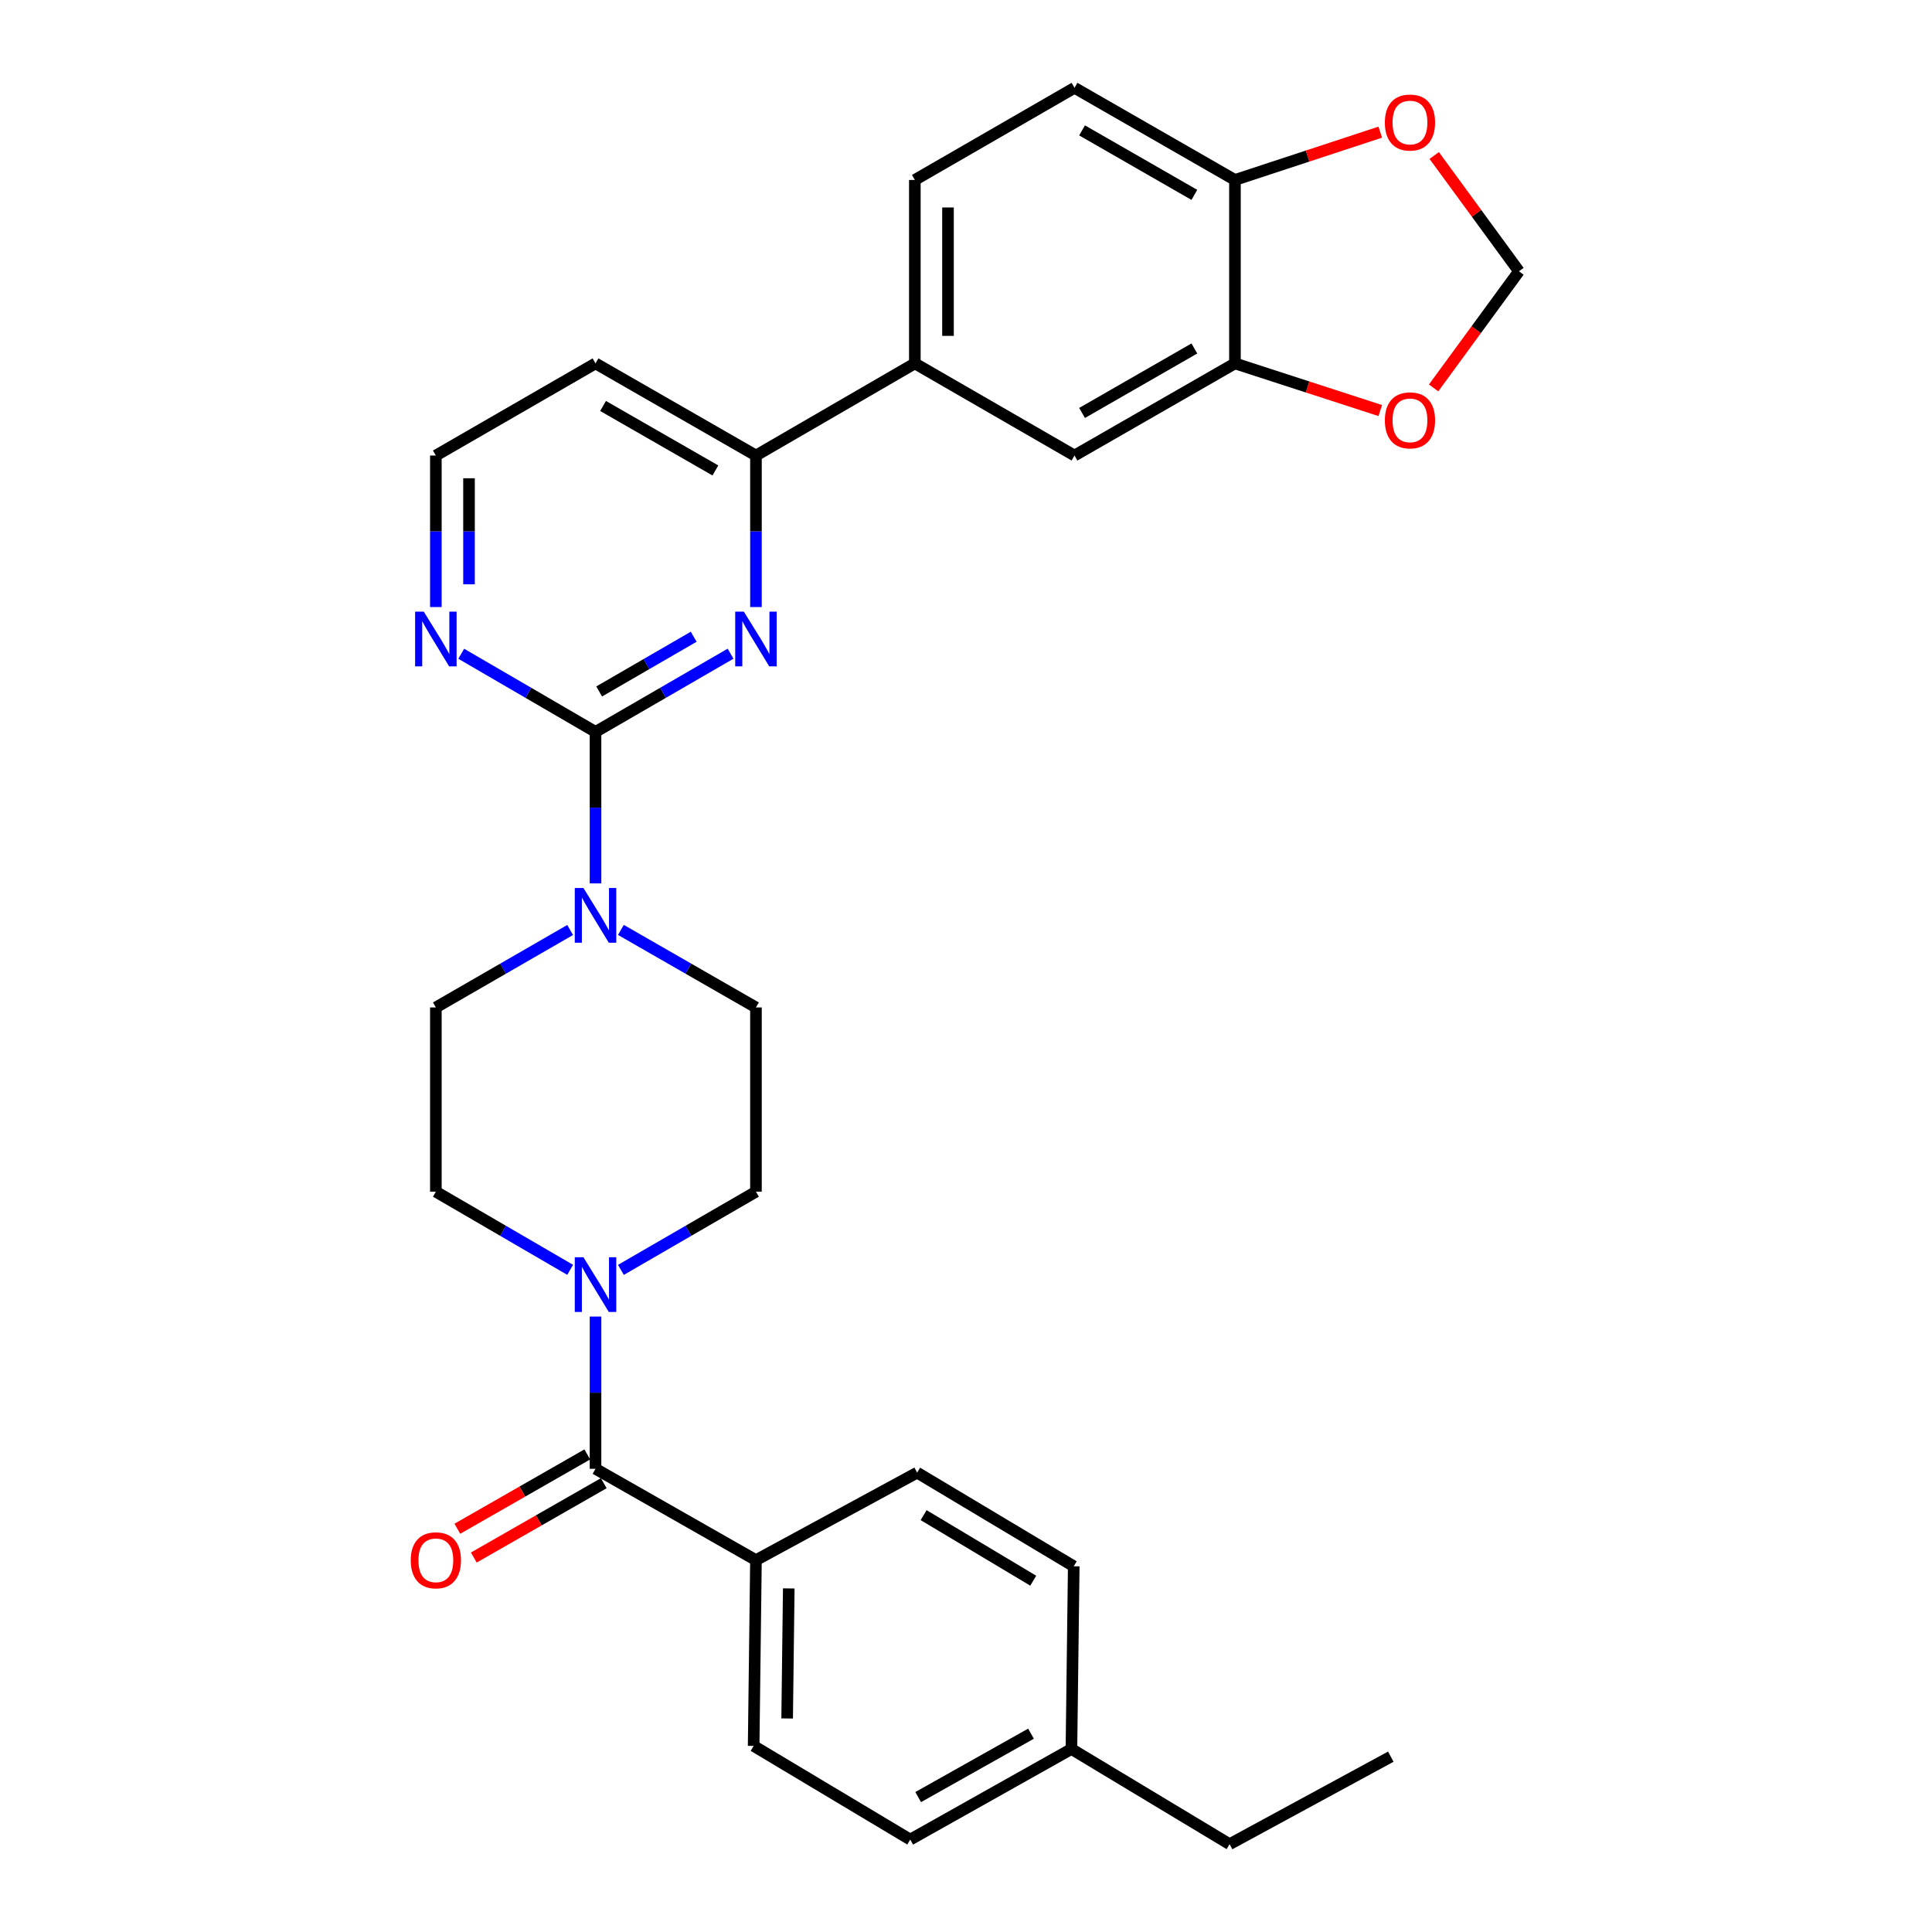 <?xml version='1.0' encoding='iso-8859-1'?>
<svg version='1.1' baseProfile='full'
              xmlns='http://www.w3.org/2000/svg'
                      xmlns:rdkit='http://www.rdkit.org/xml'
                      xmlns:xlink='http://www.w3.org/1999/xlink'
                  xml:space='preserve'
width='1000px' height='1000px' viewBox='0 0 1000 1000'>
<!-- END OF HEADER -->
<rect style='opacity:1.0;fill:#FFFFFF;stroke:none' width='1000' height='1000' x='0' y='0'> </rect>
<path class='bond-0' d='M 308.24,378.822 L 343.191,358.586' style='fill:none;fill-rule:evenodd;stroke:#000000;stroke-width:6px;stroke-linecap:butt;stroke-linejoin:miter;stroke-opacity:1' />
<path class='bond-0' d='M 343.191,358.586 L 378.142,338.349' style='fill:none;fill-rule:evenodd;stroke:#0000FF;stroke-width:6px;stroke-linecap:butt;stroke-linejoin:miter;stroke-opacity:1' />
<path class='bond-0' d='M 310.126,357.9 L 334.592,343.734' style='fill:none;fill-rule:evenodd;stroke:#000000;stroke-width:6px;stroke-linecap:butt;stroke-linejoin:miter;stroke-opacity:1' />
<path class='bond-0' d='M 334.592,343.734 L 359.058,329.569' style='fill:none;fill-rule:evenodd;stroke:#0000FF;stroke-width:6px;stroke-linecap:butt;stroke-linejoin:miter;stroke-opacity:1' />
<path class='bond-1' d='M 308.24,378.822 L 308.24,418.035' style='fill:none;fill-rule:evenodd;stroke:#000000;stroke-width:6px;stroke-linecap:butt;stroke-linejoin:miter;stroke-opacity:1' />
<path class='bond-1' d='M 308.24,418.035 L 308.24,457.247' style='fill:none;fill-rule:evenodd;stroke:#0000FF;stroke-width:6px;stroke-linecap:butt;stroke-linejoin:miter;stroke-opacity:1' />
<path class='bond-7' d='M 308.24,378.822 L 273.484,358.602' style='fill:none;fill-rule:evenodd;stroke:#000000;stroke-width:6px;stroke-linecap:butt;stroke-linejoin:miter;stroke-opacity:1' />
<path class='bond-7' d='M 273.484,358.602 L 238.729,338.381' style='fill:none;fill-rule:evenodd;stroke:#0000FF;stroke-width:6px;stroke-linecap:butt;stroke-linejoin:miter;stroke-opacity:1' />
<path class='bond-4' d='M 391.281,314.208 L 391.281,274.995' style='fill:none;fill-rule:evenodd;stroke:#0000FF;stroke-width:6px;stroke-linecap:butt;stroke-linejoin:miter;stroke-opacity:1' />
<path class='bond-4' d='M 391.281,274.995 L 391.281,235.783' style='fill:none;fill-rule:evenodd;stroke:#000000;stroke-width:6px;stroke-linecap:butt;stroke-linejoin:miter;stroke-opacity:1' />
<path class='bond-13' d='M 321.373,481.321 L 356.327,501.386' style='fill:none;fill-rule:evenodd;stroke:#0000FF;stroke-width:6px;stroke-linecap:butt;stroke-linejoin:miter;stroke-opacity:1' />
<path class='bond-13' d='M 356.327,501.386 L 391.281,521.452' style='fill:none;fill-rule:evenodd;stroke:#000000;stroke-width:6px;stroke-linecap:butt;stroke-linejoin:miter;stroke-opacity:1' />
<path class='bond-14' d='M 295.114,481.352 L 260.356,501.402' style='fill:none;fill-rule:evenodd;stroke:#0000FF;stroke-width:6px;stroke-linecap:butt;stroke-linejoin:miter;stroke-opacity:1' />
<path class='bond-14' d='M 260.356,501.402 L 225.598,521.452' style='fill:none;fill-rule:evenodd;stroke:#000000;stroke-width:6px;stroke-linecap:butt;stroke-linejoin:miter;stroke-opacity:1' />
<path class='bond-2' d='M 308.24,760.251 L 308.24,720.848' style='fill:none;fill-rule:evenodd;stroke:#000000;stroke-width:6px;stroke-linecap:butt;stroke-linejoin:miter;stroke-opacity:1' />
<path class='bond-2' d='M 308.24,720.848 L 308.24,681.445' style='fill:none;fill-rule:evenodd;stroke:#0000FF;stroke-width:6px;stroke-linecap:butt;stroke-linejoin:miter;stroke-opacity:1' />
<path class='bond-9' d='M 308.24,760.251 L 391.281,807.53' style='fill:none;fill-rule:evenodd;stroke:#000000;stroke-width:6px;stroke-linecap:butt;stroke-linejoin:miter;stroke-opacity:1' />
<path class='bond-18' d='M 303.979,752.803 L 270.348,772.043' style='fill:none;fill-rule:evenodd;stroke:#000000;stroke-width:6px;stroke-linecap:butt;stroke-linejoin:miter;stroke-opacity:1' />
<path class='bond-18' d='M 270.348,772.043 L 236.718,791.283' style='fill:none;fill-rule:evenodd;stroke:#FF0000;stroke-width:6px;stroke-linecap:butt;stroke-linejoin:miter;stroke-opacity:1' />
<path class='bond-18' d='M 312.501,767.699 L 278.87,786.939' style='fill:none;fill-rule:evenodd;stroke:#000000;stroke-width:6px;stroke-linecap:butt;stroke-linejoin:miter;stroke-opacity:1' />
<path class='bond-18' d='M 278.87,786.939 L 245.24,806.179' style='fill:none;fill-rule:evenodd;stroke:#FF0000;stroke-width:6px;stroke-linecap:butt;stroke-linejoin:miter;stroke-opacity:1' />
<path class='bond-3' d='M 321.379,657.294 L 356.33,637.057' style='fill:none;fill-rule:evenodd;stroke:#0000FF;stroke-width:6px;stroke-linecap:butt;stroke-linejoin:miter;stroke-opacity:1' />
<path class='bond-3' d='M 356.33,637.057 L 391.281,616.821' style='fill:none;fill-rule:evenodd;stroke:#000000;stroke-width:6px;stroke-linecap:butt;stroke-linejoin:miter;stroke-opacity:1' />
<path class='bond-31' d='M 295.109,657.262 L 260.354,637.041' style='fill:none;fill-rule:evenodd;stroke:#0000FF;stroke-width:6px;stroke-linecap:butt;stroke-linejoin:miter;stroke-opacity:1' />
<path class='bond-31' d='M 260.354,637.041 L 225.598,616.821' style='fill:none;fill-rule:evenodd;stroke:#000000;stroke-width:6px;stroke-linecap:butt;stroke-linejoin:miter;stroke-opacity:1' />
<path class='bond-6' d='M 391.281,235.783 L 473.522,188.093' style='fill:none;fill-rule:evenodd;stroke:#000000;stroke-width:6px;stroke-linecap:butt;stroke-linejoin:miter;stroke-opacity:1' />
<path class='bond-23' d='M 391.281,235.783 L 308.24,188.093' style='fill:none;fill-rule:evenodd;stroke:#000000;stroke-width:6px;stroke-linecap:butt;stroke-linejoin:miter;stroke-opacity:1' />
<path class='bond-23' d='M 370.279,243.511 L 312.149,210.129' style='fill:none;fill-rule:evenodd;stroke:#000000;stroke-width:6px;stroke-linecap:butt;stroke-linejoin:miter;stroke-opacity:1' />
<path class='bond-5' d='M 639.205,188.093 L 556.163,235.783' style='fill:none;fill-rule:evenodd;stroke:#000000;stroke-width:6px;stroke-linecap:butt;stroke-linejoin:miter;stroke-opacity:1' />
<path class='bond-5' d='M 618.202,180.365 L 560.073,213.748' style='fill:none;fill-rule:evenodd;stroke:#000000;stroke-width:6px;stroke-linecap:butt;stroke-linejoin:miter;stroke-opacity:1' />
<path class='bond-10' d='M 639.205,188.093 L 639.205,93.144' style='fill:none;fill-rule:evenodd;stroke:#000000;stroke-width:6px;stroke-linecap:butt;stroke-linejoin:miter;stroke-opacity:1' />
<path class='bond-11' d='M 639.205,188.093 L 676.81,200.299' style='fill:none;fill-rule:evenodd;stroke:#000000;stroke-width:6px;stroke-linecap:butt;stroke-linejoin:miter;stroke-opacity:1' />
<path class='bond-11' d='M 676.81,200.299 L 714.416,212.504' style='fill:none;fill-rule:evenodd;stroke:#FF0000;stroke-width:6px;stroke-linecap:butt;stroke-linejoin:miter;stroke-opacity:1' />
<path class='bond-8' d='M 473.522,188.093 L 556.163,235.783' style='fill:none;fill-rule:evenodd;stroke:#000000;stroke-width:6px;stroke-linecap:butt;stroke-linejoin:miter;stroke-opacity:1' />
<path class='bond-19' d='M 473.522,188.093 L 473.522,93.144' style='fill:none;fill-rule:evenodd;stroke:#000000;stroke-width:6px;stroke-linecap:butt;stroke-linejoin:miter;stroke-opacity:1' />
<path class='bond-19' d='M 490.683,173.851 L 490.683,107.386' style='fill:none;fill-rule:evenodd;stroke:#000000;stroke-width:6px;stroke-linecap:butt;stroke-linejoin:miter;stroke-opacity:1' />
<path class='bond-24' d='M 225.598,314.208 L 225.598,274.995' style='fill:none;fill-rule:evenodd;stroke:#0000FF;stroke-width:6px;stroke-linecap:butt;stroke-linejoin:miter;stroke-opacity:1' />
<path class='bond-24' d='M 225.598,274.995 L 225.598,235.783' style='fill:none;fill-rule:evenodd;stroke:#000000;stroke-width:6px;stroke-linecap:butt;stroke-linejoin:miter;stroke-opacity:1' />
<path class='bond-24' d='M 242.76,302.444 L 242.76,274.995' style='fill:none;fill-rule:evenodd;stroke:#0000FF;stroke-width:6px;stroke-linecap:butt;stroke-linejoin:miter;stroke-opacity:1' />
<path class='bond-24' d='M 242.76,274.995 L 242.76,247.547' style='fill:none;fill-rule:evenodd;stroke:#000000;stroke-width:6px;stroke-linecap:butt;stroke-linejoin:miter;stroke-opacity:1' />
<path class='bond-21' d='M 391.281,807.53 L 390.089,903.681' style='fill:none;fill-rule:evenodd;stroke:#000000;stroke-width:6px;stroke-linecap:butt;stroke-linejoin:miter;stroke-opacity:1' />
<path class='bond-21' d='M 408.262,822.166 L 407.428,889.471' style='fill:none;fill-rule:evenodd;stroke:#000000;stroke-width:6px;stroke-linecap:butt;stroke-linejoin:miter;stroke-opacity:1' />
<path class='bond-22' d='M 391.281,807.53 L 474.714,762.234' style='fill:none;fill-rule:evenodd;stroke:#000000;stroke-width:6px;stroke-linecap:butt;stroke-linejoin:miter;stroke-opacity:1' />
<path class='bond-12' d='M 639.205,93.144 L 676.809,80.773' style='fill:none;fill-rule:evenodd;stroke:#000000;stroke-width:6px;stroke-linecap:butt;stroke-linejoin:miter;stroke-opacity:1' />
<path class='bond-12' d='M 676.809,80.773 L 714.413,68.402' style='fill:none;fill-rule:evenodd;stroke:#FF0000;stroke-width:6px;stroke-linecap:butt;stroke-linejoin:miter;stroke-opacity:1' />
<path class='bond-32' d='M 639.205,93.144 L 556.163,45.455' style='fill:none;fill-rule:evenodd;stroke:#000000;stroke-width:6px;stroke-linecap:butt;stroke-linejoin:miter;stroke-opacity:1' />
<path class='bond-32' d='M 618.202,100.872 L 560.073,67.49' style='fill:none;fill-rule:evenodd;stroke:#000000;stroke-width:6px;stroke-linecap:butt;stroke-linejoin:miter;stroke-opacity:1' />
<path class='bond-17' d='M 742.029,200.789 L 764.124,170.606' style='fill:none;fill-rule:evenodd;stroke:#FF0000;stroke-width:6px;stroke-linecap:butt;stroke-linejoin:miter;stroke-opacity:1' />
<path class='bond-17' d='M 764.124,170.606 L 786.22,140.423' style='fill:none;fill-rule:evenodd;stroke:#000000;stroke-width:6px;stroke-linecap:butt;stroke-linejoin:miter;stroke-opacity:1' />
<path class='bond-33' d='M 742.349,80.489 L 764.284,110.456' style='fill:none;fill-rule:evenodd;stroke:#FF0000;stroke-width:6px;stroke-linecap:butt;stroke-linejoin:miter;stroke-opacity:1' />
<path class='bond-33' d='M 764.284,110.456 L 786.22,140.423' style='fill:none;fill-rule:evenodd;stroke:#000000;stroke-width:6px;stroke-linecap:butt;stroke-linejoin:miter;stroke-opacity:1' />
<path class='bond-16' d='M 391.281,521.452 L 391.281,616.821' style='fill:none;fill-rule:evenodd;stroke:#000000;stroke-width:6px;stroke-linecap:butt;stroke-linejoin:miter;stroke-opacity:1' />
<path class='bond-15' d='M 225.598,521.452 L 225.598,616.821' style='fill:none;fill-rule:evenodd;stroke:#000000;stroke-width:6px;stroke-linecap:butt;stroke-linejoin:miter;stroke-opacity:1' />
<path class='bond-20' d='M 473.522,93.144 L 556.163,45.455' style='fill:none;fill-rule:evenodd;stroke:#000000;stroke-width:6px;stroke-linecap:butt;stroke-linejoin:miter;stroke-opacity:1' />
<path class='bond-25' d='M 390.089,903.681 L 471.138,952.162' style='fill:none;fill-rule:evenodd;stroke:#000000;stroke-width:6px;stroke-linecap:butt;stroke-linejoin:miter;stroke-opacity:1' />
<path class='bond-26' d='M 474.714,762.234 L 555.763,810.705' style='fill:none;fill-rule:evenodd;stroke:#000000;stroke-width:6px;stroke-linecap:butt;stroke-linejoin:miter;stroke-opacity:1' />
<path class='bond-26' d='M 478.063,784.233 L 534.797,818.163' style='fill:none;fill-rule:evenodd;stroke:#000000;stroke-width:6px;stroke-linecap:butt;stroke-linejoin:miter;stroke-opacity:1' />
<path class='bond-30' d='M 308.24,188.093 L 225.598,235.783' style='fill:none;fill-rule:evenodd;stroke:#000000;stroke-width:6px;stroke-linecap:butt;stroke-linejoin:miter;stroke-opacity:1' />
<path class='bond-34' d='M 471.138,952.162 L 554.571,905.273' style='fill:none;fill-rule:evenodd;stroke:#000000;stroke-width:6px;stroke-linecap:butt;stroke-linejoin:miter;stroke-opacity:1' />
<path class='bond-34' d='M 475.246,930.168 L 533.648,897.346' style='fill:none;fill-rule:evenodd;stroke:#000000;stroke-width:6px;stroke-linecap:butt;stroke-linejoin:miter;stroke-opacity:1' />
<path class='bond-27' d='M 555.763,810.705 L 554.571,905.273' style='fill:none;fill-rule:evenodd;stroke:#000000;stroke-width:6px;stroke-linecap:butt;stroke-linejoin:miter;stroke-opacity:1' />
<path class='bond-28' d='M 554.571,905.273 L 636.43,954.545' style='fill:none;fill-rule:evenodd;stroke:#000000;stroke-width:6px;stroke-linecap:butt;stroke-linejoin:miter;stroke-opacity:1' />
<path class='bond-29' d='M 636.43,954.545 L 719.872,909.249' style='fill:none;fill-rule:evenodd;stroke:#000000;stroke-width:6px;stroke-linecap:butt;stroke-linejoin:miter;stroke-opacity:1' />
<path  class='atom-1' d='M 385.021 316.582
L 394.301 331.582
Q 395.221 333.062, 396.701 335.742
Q 398.181 338.422, 398.261 338.582
L 398.261 316.582
L 402.021 316.582
L 402.021 344.902
L 398.141 344.902
L 388.181 328.502
Q 387.021 326.582, 385.781 324.382
Q 384.581 322.182, 384.221 321.502
L 384.221 344.902
L 380.541 344.902
L 380.541 316.582
L 385.021 316.582
' fill='#0000FF'/>
<path  class='atom-2' d='M 301.98 459.621
L 311.26 474.621
Q 312.18 476.101, 313.66 478.781
Q 315.14 481.461, 315.22 481.621
L 315.22 459.621
L 318.98 459.621
L 318.98 487.941
L 315.1 487.941
L 305.14 471.541
Q 303.98 469.621, 302.74 467.421
Q 301.54 465.221, 301.18 464.541
L 301.18 487.941
L 297.5 487.941
L 297.5 459.621
L 301.98 459.621
' fill='#0000FF'/>
<path  class='atom-4' d='M 301.98 650.741
L 311.26 665.741
Q 312.18 667.221, 313.66 669.901
Q 315.14 672.581, 315.22 672.741
L 315.22 650.741
L 318.98 650.741
L 318.98 679.061
L 315.1 679.061
L 305.14 662.661
Q 303.98 660.741, 302.74 658.541
Q 301.54 656.341, 301.18 655.661
L 301.18 679.061
L 297.5 679.061
L 297.5 650.741
L 301.98 650.741
' fill='#0000FF'/>
<path  class='atom-8' d='M 219.338 316.582
L 228.618 331.582
Q 229.538 333.062, 231.018 335.742
Q 232.498 338.422, 232.578 338.582
L 232.578 316.582
L 236.338 316.582
L 236.338 344.902
L 232.458 344.902
L 222.498 328.502
Q 221.338 326.582, 220.098 324.382
Q 218.898 322.182, 218.538 321.502
L 218.538 344.902
L 214.858 344.902
L 214.858 316.582
L 219.338 316.582
' fill='#0000FF'/>
<path  class='atom-12' d='M 716.797 217.577
Q 716.797 210.777, 720.157 206.977
Q 723.517 203.177, 729.797 203.177
Q 736.077 203.177, 739.437 206.977
Q 742.797 210.777, 742.797 217.577
Q 742.797 224.457, 739.397 228.377
Q 735.997 232.257, 729.797 232.257
Q 723.557 232.257, 720.157 228.377
Q 716.797 224.497, 716.797 217.577
M 729.797 229.057
Q 734.117 229.057, 736.437 226.177
Q 738.797 223.257, 738.797 217.577
Q 738.797 212.017, 736.437 209.217
Q 734.117 206.377, 729.797 206.377
Q 725.477 206.377, 723.117 209.177
Q 720.797 211.977, 720.797 217.577
Q 720.797 223.297, 723.117 226.177
Q 725.477 229.057, 729.797 229.057
' fill='#FF0000'/>
<path  class='atom-13' d='M 716.797 63.42
Q 716.797 56.62, 720.157 52.82
Q 723.517 49.02, 729.797 49.02
Q 736.077 49.02, 739.437 52.82
Q 742.797 56.62, 742.797 63.42
Q 742.797 70.3, 739.397 74.22
Q 735.997 78.1, 729.797 78.1
Q 723.557 78.1, 720.157 74.22
Q 716.797 70.34, 716.797 63.42
M 729.797 74.9
Q 734.117 74.9, 736.437 72.02
Q 738.797 69.1, 738.797 63.42
Q 738.797 57.86, 736.437 55.06
Q 734.117 52.22, 729.797 52.22
Q 725.477 52.22, 723.117 55.02
Q 720.797 57.82, 720.797 63.42
Q 720.797 69.14, 723.117 72.02
Q 725.477 74.9, 729.797 74.9
' fill='#FF0000'/>
<path  class='atom-19' d='M 212.598 807.61
Q 212.598 800.81, 215.958 797.01
Q 219.318 793.21, 225.598 793.21
Q 231.878 793.21, 235.238 797.01
Q 238.598 800.81, 238.598 807.61
Q 238.598 814.49, 235.198 818.41
Q 231.798 822.29, 225.598 822.29
Q 219.358 822.29, 215.958 818.41
Q 212.598 814.53, 212.598 807.61
M 225.598 819.09
Q 229.918 819.09, 232.238 816.21
Q 234.598 813.29, 234.598 807.61
Q 234.598 802.05, 232.238 799.25
Q 229.918 796.41, 225.598 796.41
Q 221.278 796.41, 218.918 799.21
Q 216.598 802.01, 216.598 807.61
Q 216.598 813.33, 218.918 816.21
Q 221.278 819.09, 225.598 819.09
' fill='#FF0000'/>
</svg>
